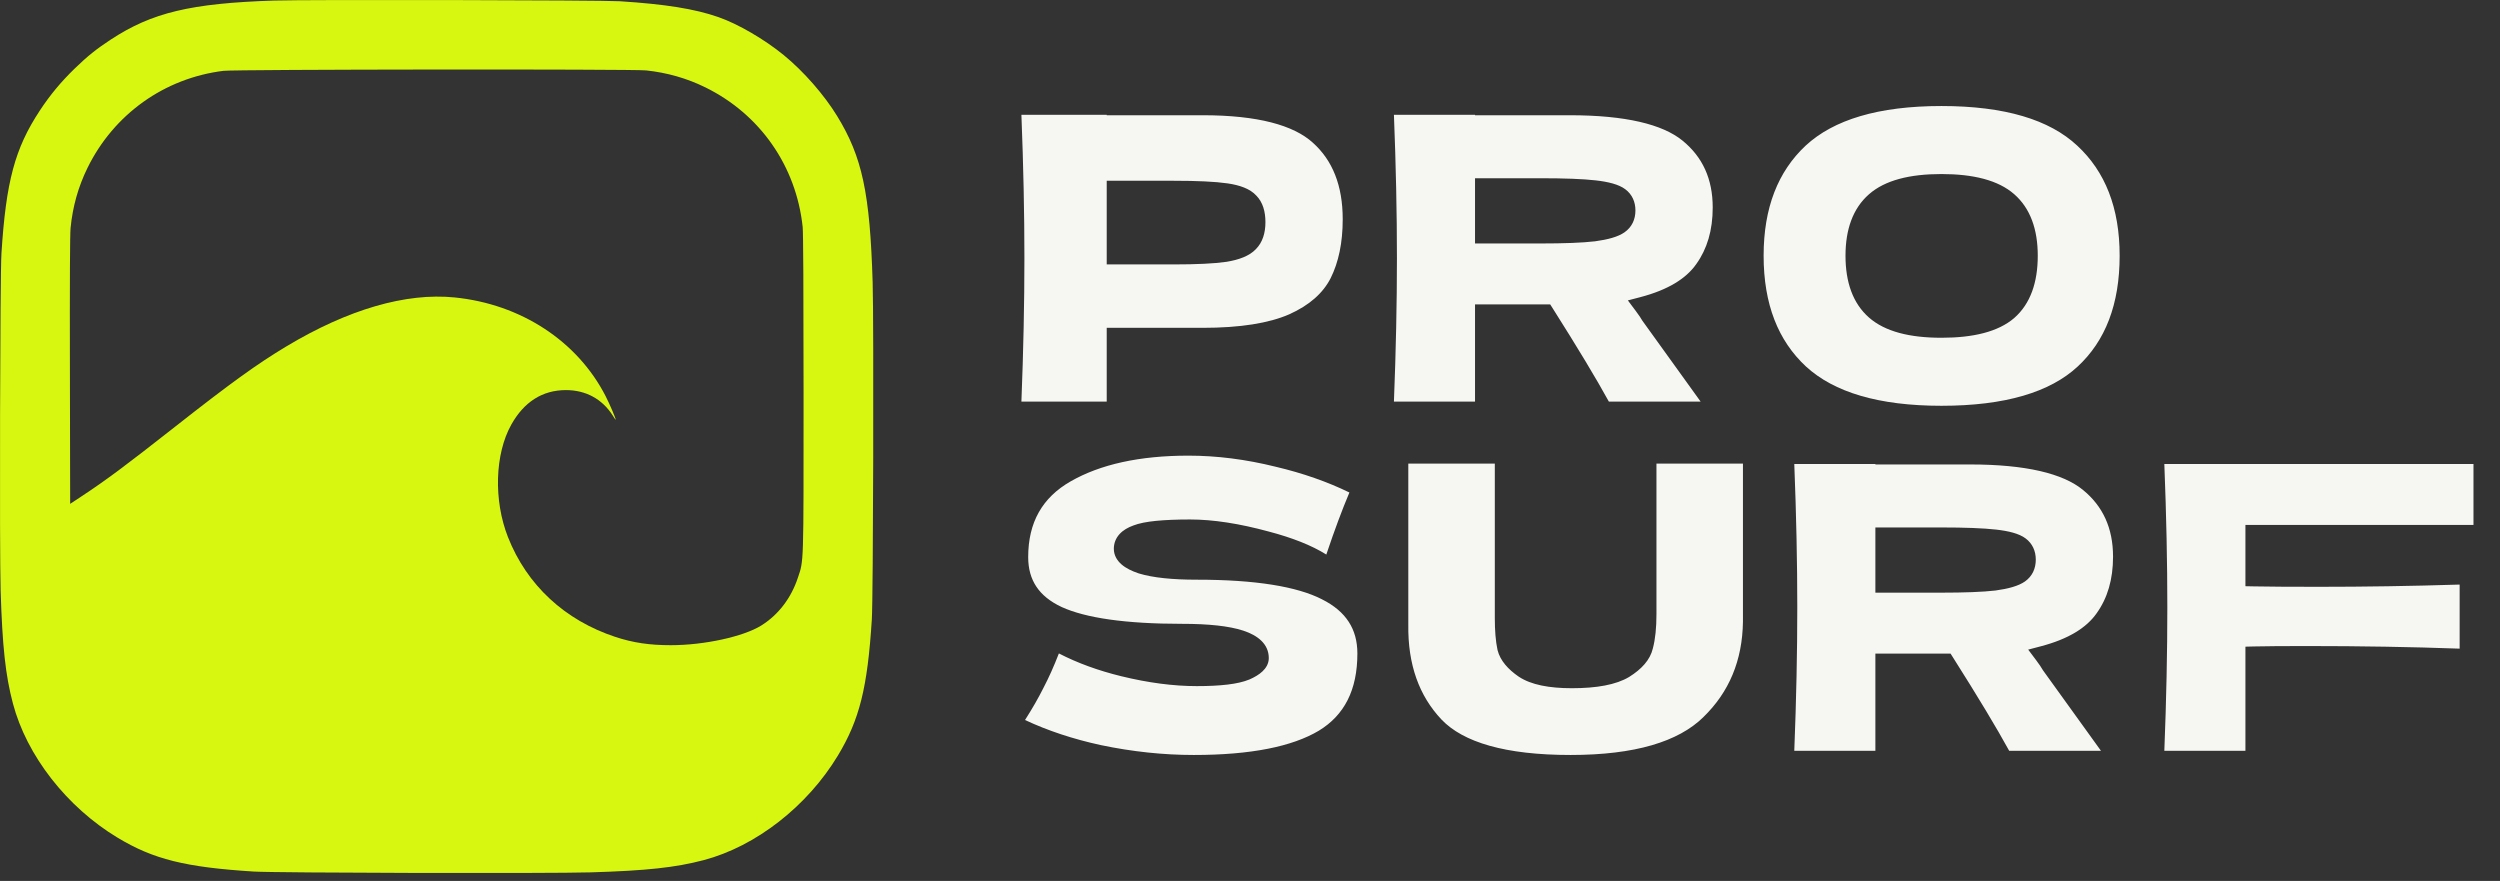 <?xml version="1.0" encoding="UTF-8"?> <svg xmlns="http://www.w3.org/2000/svg" width="105" height="37" viewBox="0 0 105 37" fill="none"><rect x="0" y="0" width="105" height="37" fill="#333333" stroke="none"/><path fill-rule="evenodd" clip-rule="evenodd" d="M75.856 15.398C74.68 14.309 74.072 12.773 74.072 10.739C74.072 8.729 74.674 7.204 75.839 6.115C77.01 5.032 78.884 4.453 81.54 4.453C84.21 4.453 86.082 5.032 87.24 6.114L87.242 6.115C88.419 7.205 89.025 8.73 89.025 10.739C89.025 12.787 88.423 14.322 87.259 15.398C86.102 16.469 84.223 17.043 81.54 17.043C78.895 17.043 77.026 16.47 75.856 15.398ZM84.599 13.355L84.596 13.358C83.921 13.937 82.873 14.186 81.54 14.186C80.216 14.186 79.174 13.93 78.499 13.338C77.818 12.741 77.511 11.849 77.511 10.739C77.511 9.64 77.819 8.754 78.499 8.158C79.174 7.566 80.216 7.31 81.54 7.31C82.874 7.31 83.924 7.565 84.599 8.158C85.278 8.754 85.586 9.64 85.586 10.739C85.586 11.859 85.28 12.758 84.599 13.355ZM46.238 31.295C45.068 31.041 44.006 30.688 43.051 30.24C43.356 29.763 43.616 29.31 43.83 28.881C44.054 28.453 44.268 27.974 44.473 27.444C45.251 27.846 46.126 28.165 47.096 28.402C48.222 28.677 49.279 28.817 50.264 28.817C51.241 28.817 51.992 28.737 52.463 28.543L52.472 28.54C52.69 28.444 52.882 28.333 53.024 28.198C53.169 28.062 53.289 27.875 53.289 27.641C53.289 27.036 52.808 26.681 52.218 26.487C51.616 26.29 50.75 26.201 49.648 26.201C47.264 26.201 45.595 25.953 44.59 25.495C44.098 25.265 43.752 24.977 43.527 24.639C43.303 24.303 43.184 23.895 43.184 23.399C43.184 21.939 43.777 20.897 44.971 20.215C46.212 19.506 47.851 19.137 49.912 19.137C51.1 19.137 52.321 19.291 53.574 19.602L53.578 19.603C54.717 19.872 55.749 20.233 56.675 20.685C56.37 21.407 56.054 22.256 55.726 23.23L55.724 23.235L55.722 23.241L55.707 23.292C55.085 22.902 54.27 22.583 53.281 22.323C52.052 21.989 50.951 21.818 49.982 21.818C49.418 21.818 48.938 21.838 48.545 21.877C48.161 21.916 47.839 21.977 47.599 22.071C47.374 22.153 47.172 22.267 47.023 22.43C46.865 22.602 46.781 22.813 46.781 23.047C46.781 23.32 46.914 23.541 47.106 23.707C47.289 23.866 47.538 23.986 47.824 24.082L47.833 24.085C48.425 24.265 49.242 24.347 50.264 24.347C52.74 24.347 54.474 24.636 55.52 25.169L55.522 25.171C56.04 25.429 56.407 25.747 56.646 26.116C56.885 26.483 57.01 26.922 57.01 27.447C57.01 28.988 56.458 30.04 55.392 30.689C54.279 31.353 52.546 31.709 50.141 31.709C48.865 31.709 47.564 31.572 46.238 31.295ZM73.204 19.472H69.571V25.793C69.571 26.359 69.524 26.844 69.419 27.237C69.305 27.721 68.938 28.11 68.431 28.427L68.425 28.431C67.868 28.765 67.046 28.905 66.018 28.905C65.07 28.905 64.305 28.764 63.79 28.421L63.786 28.419C63.339 28.112 63.012 27.748 62.899 27.311L62.897 27.303L62.895 27.295C62.817 26.932 62.782 26.481 62.782 25.951V19.472H59.149V26.238C59.126 27.909 59.601 29.224 60.544 30.222C61.456 31.175 63.217 31.709 65.965 31.709C68.667 31.709 70.489 31.15 71.536 30.125L71.537 30.123C72.624 29.07 73.181 27.741 73.204 26.107V19.472ZM85.794 28.137L88.241 31.534H84.386C83.861 30.575 83.075 29.269 82.031 27.621L81.923 27.45H78.766V31.534H75.36C75.444 29.396 75.486 27.389 75.486 25.511C75.486 23.634 75.444 21.627 75.36 19.489H78.766V19.507H82.742C85.097 19.507 86.641 19.891 87.475 20.569C88.321 21.256 88.748 22.18 88.748 23.382C88.748 24.34 88.513 25.124 88.06 25.755L88.058 25.759C87.633 26.365 86.874 26.841 85.712 27.145L85.184 27.284L85.512 27.72C85.65 27.904 85.738 28.035 85.784 28.118L85.794 28.137ZM81.51 22.153H78.766V24.892H81.51C82.511 24.892 83.279 24.863 83.805 24.802L83.813 24.801C84.335 24.73 84.771 24.616 85.049 24.421C85.357 24.203 85.503 23.879 85.503 23.505C85.503 23.145 85.365 22.831 85.075 22.613C84.801 22.408 84.36 22.302 83.84 22.243C83.302 22.182 82.522 22.153 81.51 22.153ZM97.369 24.646C99.317 24.646 101.295 24.615 103.305 24.552V27.243C101.277 27.17 99.146 27.134 96.911 27.134C95.924 27.134 95.176 27.139 94.667 27.151L94.308 27.16V31.534H90.902C90.986 29.396 91.028 27.389 91.028 25.511C91.028 23.634 90.986 21.627 90.902 19.489H103.886V22.047H94.308V24.621L94.668 24.628C95.27 24.64 96.171 24.646 97.369 24.646ZM68.98 13.47L71.426 16.867H67.572C67.046 15.908 66.26 14.603 65.216 12.954L65.108 12.784H61.951V16.867H58.545C58.629 14.729 58.671 12.722 58.671 10.845C58.671 8.967 58.629 6.96 58.545 4.823H61.951V4.84H65.927C68.283 4.84 69.826 5.224 70.661 5.902C71.507 6.589 71.934 7.513 71.934 8.715C71.934 9.673 71.698 10.458 71.245 11.089L71.243 11.092C70.818 11.699 70.06 12.174 68.898 12.479L68.37 12.617L68.697 13.053C68.835 13.238 68.923 13.368 68.969 13.452L68.98 13.47ZM64.695 7.486H61.951V10.226H64.695C65.696 10.226 66.464 10.197 66.991 10.135L66.998 10.134C67.521 10.063 67.957 9.95 68.234 9.754C68.542 9.536 68.688 9.213 68.688 8.838C68.688 8.478 68.55 8.164 68.26 7.947C67.986 7.742 67.545 7.636 67.025 7.576C66.487 7.515 65.708 7.486 64.695 7.486ZM46.482 16.867V13.769H50.51C52.094 13.769 53.298 13.572 54.147 13.202C55.004 12.817 55.57 12.306 55.887 11.683C56.219 11.018 56.394 10.198 56.394 9.208C56.394 7.785 55.963 6.733 55.142 5.996L55.14 5.994C54.331 5.258 52.826 4.84 50.51 4.84H46.482V4.823H42.899C42.983 6.96 43.025 8.967 43.025 10.845C43.025 12.722 42.983 14.729 42.899 16.867H46.482ZM52.745 10.466C52.473 10.753 52.034 10.91 51.521 10.995L51.514 10.996C51.006 11.071 50.256 11.106 49.278 11.106H46.482V7.592H49.278C50.279 7.592 51.04 7.627 51.549 7.701C52.057 7.774 52.5 7.922 52.767 8.217C53.044 8.5 53.148 8.895 53.148 9.331C53.148 9.777 53.033 10.176 52.745 10.466Z" fill="#F6F7F2"></path><path fill-rule="evenodd" clip-rule="evenodd" d="M11.514 0.023C8.007 0.139 6.385 0.526 4.653 1.662C4.047 2.059 3.672 2.36 3.134 2.882C2.557 3.443 2.103 3.989 1.672 4.644C0.625 6.233 0.253 7.619 0.061 10.642C0.003 11.562 -0.025 23.087 0.027 24.805C0.098 27.144 0.23 28.363 0.541 29.541C1.119 31.735 2.804 33.897 4.939 35.183C6.445 36.09 7.783 36.424 10.652 36.605C11.572 36.663 23.098 36.691 24.815 36.639C27.155 36.569 28.374 36.436 29.552 36.126C31.747 35.548 33.908 33.863 35.195 31.728C36.102 30.222 36.435 28.884 36.617 26.015C36.675 25.095 36.703 13.57 36.651 11.853C36.538 8.109 36.215 6.597 35.162 4.877C34.616 3.985 33.757 3.003 32.924 2.32C32.114 1.656 30.996 1.004 30.172 0.718C29.18 0.372 27.948 0.175 26.026 0.052C25.256 0.003 12.872 -0.021 11.514 0.023ZM27.138 2.957C28.022 3.052 28.849 3.288 29.622 3.668C31.923 4.798 33.439 6.972 33.712 9.531C33.737 9.763 33.75 12.197 33.75 16.52C33.75 23.872 33.761 23.513 33.508 24.273C33.225 25.126 32.686 25.827 31.974 26.271C31.223 26.739 29.574 27.098 28.173 27.098C27.278 27.098 26.592 26.996 25.852 26.753C23.721 26.052 22.127 24.572 21.334 22.557C20.726 21.011 20.784 19.07 21.474 17.835C22.011 16.875 22.787 16.384 23.768 16.384C24.608 16.384 25.3 16.762 25.741 17.462C25.806 17.566 25.86 17.642 25.86 17.631C25.863 17.57 25.61 16.979 25.437 16.64C24.253 14.326 21.874 12.771 19.091 12.492C17.043 12.287 14.617 12.994 12.025 14.55C10.799 15.286 9.679 16.094 7.353 17.923C5.259 19.569 4.453 20.169 3.405 20.859L2.947 21.162L2.936 15.572C2.928 11.791 2.938 9.851 2.964 9.578C3.052 8.674 3.287 7.841 3.677 7.047C4.783 4.795 6.905 3.282 9.386 2.975C9.885 2.913 26.569 2.897 27.138 2.957Z" fill="#D7F710"></path></svg> 